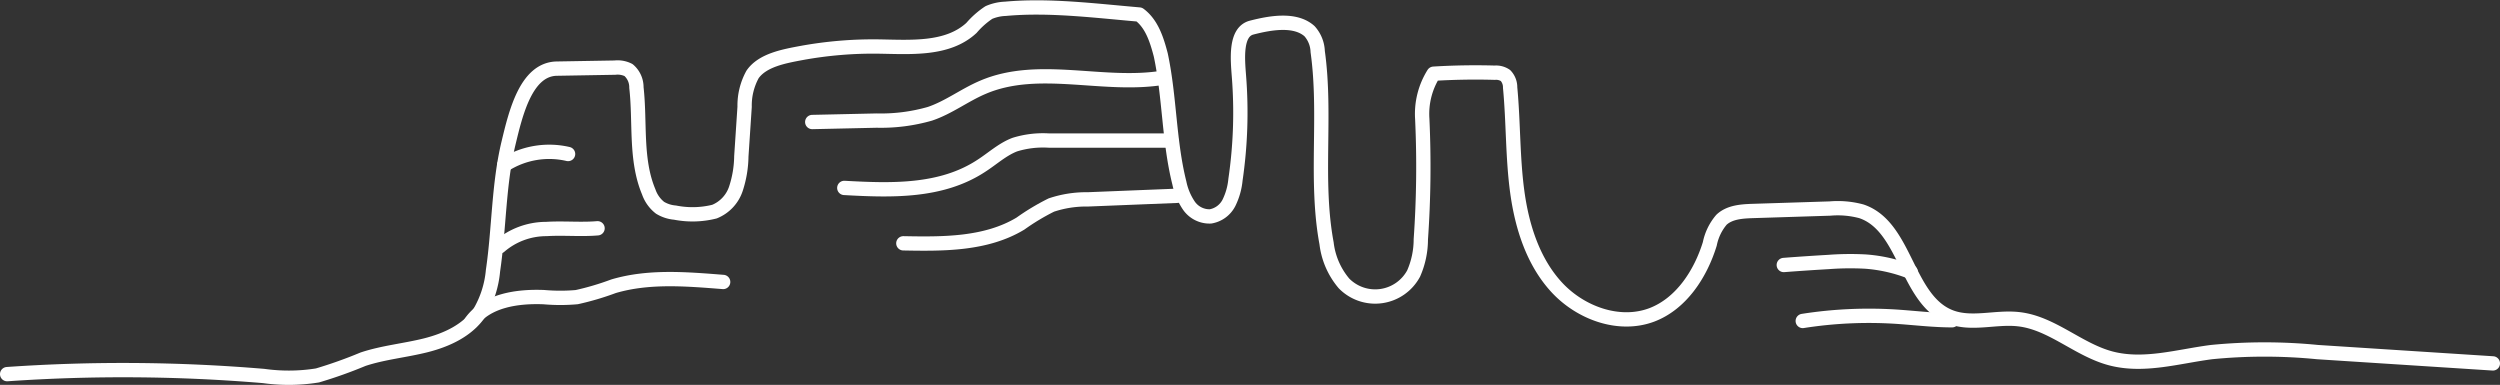 <svg xmlns="http://www.w3.org/2000/svg" viewBox="0 0 349.34 53.78" fill="none" stroke="#fff" stroke-linecap="round" stroke-linejoin="round" stroke-width="2" xmlns:v="https://vecta.io/nano"><rect x="0" y="0" width="349.34" height="53.78" fill="#333333" stroke="none"/><path d="M348.34 50.78l-24.5-1.58a75.55 75.55 0 0 0-14.81 0c-4.66.6-9.4 2.08-14 .9s-8.3-5-13-5.5c-3.18-.35-6.54.84-9.52-.32-6.15-2.4-6.14-12.64-12.4-14.75a12.63 12.63 0 0 0-4.38-.39l-10.75.34c-1.56.05-3.28.15-4.43 1.23a7.48 7.48 0 0 0-1.63 3.37c-1.3 4.22-4 8.36-8.1 9.92-4.57 1.72-9.95-.25-13.27-3.83s-4.87-8.5-5.53-13.33-.54-9.75-1-14.6a2.39 2.39 0 0 0-.65-1.69 2.34 2.34 0 0 0-1.5-.39q-4.28-.12-8.54.14a10.58 10.58 0 0 0-1.59 6.3 145.73 145.73 0 0 1-.2 16.85 11.89 11.89 0 0 1-1 4.76 6.1 6.1 0 0 1-9.73 1.4 10.55 10.55 0 0 1-2.44-5.6c-1.64-8.8 0-17.94-1.24-26.8a4.49 4.49 0 0 0-1.14-2.85c-2-1.8-5.5-1.17-8.1-.5-2.3.6-1.95 4.36-1.77 6.73a64.71 64.71 0 0 1-.48 14.52 9.31 9.31 0 0 1-.9 3.21 3.56 3.56 0 0 1-2.59 1.92 3.51 3.51 0 0 1-3-1.48 8.79 8.79 0 0 1-1.35-3.19c-1.47-5.85-1.34-12-2.6-17.9-.55-2.1-1.25-4.34-3-5.64-6.1-.52-12.6-1.36-18.7-.8a6.37 6.37 0 0 0-2.32.52 11.76 11.76 0 0 0-2.43 2.15c-3.34 3.1-8.5 2.67-13.06 2.6a56 56 0 0 0-10.66.9c-2.46.46-5.48 1-6.87 3a9 9 0 0 0-1.11 4.52l-.46 6.94a15.09 15.09 0 0 1-.75 4.49 5.22 5.22 0 0 1-3 3.22 12.63 12.63 0 0 1-5.51.14 4.78 4.78 0 0 1-2.1-.68 4.81 4.81 0 0 1-1.58-2.22c-1.9-4.53-1.17-9.7-1.72-14.58a3.16 3.16 0 0 0-1.1-2.44 3.37 3.37 0 0 0-1.9-.34l-8.12.14c-4.3.07-5.75 6.24-6.75 10.4-1.4 5.82-1.3 11.9-2.17 17.82A14 14 0 0 1 67 43.7c-1.67 2.48-4.6 3.82-7.5 4.55s-5.92 1-8.76 1.94a63.52 63.52 0 0 1-6.37 2.27 25.26 25.26 0 0 1-7.52.08A235.1 235.1 0 0 0 1 52.28m161.64-41.44c-8.4 1.43-17.47-2-25.3 1.36-2.55 1.08-4.78 2.82-7.4 3.7a24.76 24.76 0 0 1-7.44.95l-9 .2"/><path d="M163.67 19.64h-17.12a13.39 13.39 0 0 0-4.72.56c-1.74.65-3.18 2-4.75 3-5.6 3.66-12.57 3.42-19.1 3.06m46.5 1.1l-12.47.5a15.33 15.33 0 0 0-5.1.79 31.55 31.55 0 0 0-4.31 2.59c-4.8 2.9-10.76 2.87-16.37 2.76M267 38a21.39 21.39 0 0 0-6.35-1.45 40.08 40.08 0 0 0-5.14.06q-3.14.18-6.25.42m23.52 7.72c-2.38 0-4.76-.27-7.13-.45a59.62 59.62 0 0 0-13.74.55M70.46 23.06a11.62 11.62 0 0 1 8.92-1.54M83.5 31.9c-2.37.2-4.76-.05-7.14.1a10 10 0 0 0-6.55 2.43M65.83 45c2.17-3 6.4-3.63 10.17-3.48a26.06 26.06 0 0 0 4.59 0A38.39 38.39 0 0 0 85.73 40c4.93-1.46 10.2-1 15.32-.6"/></svg>
